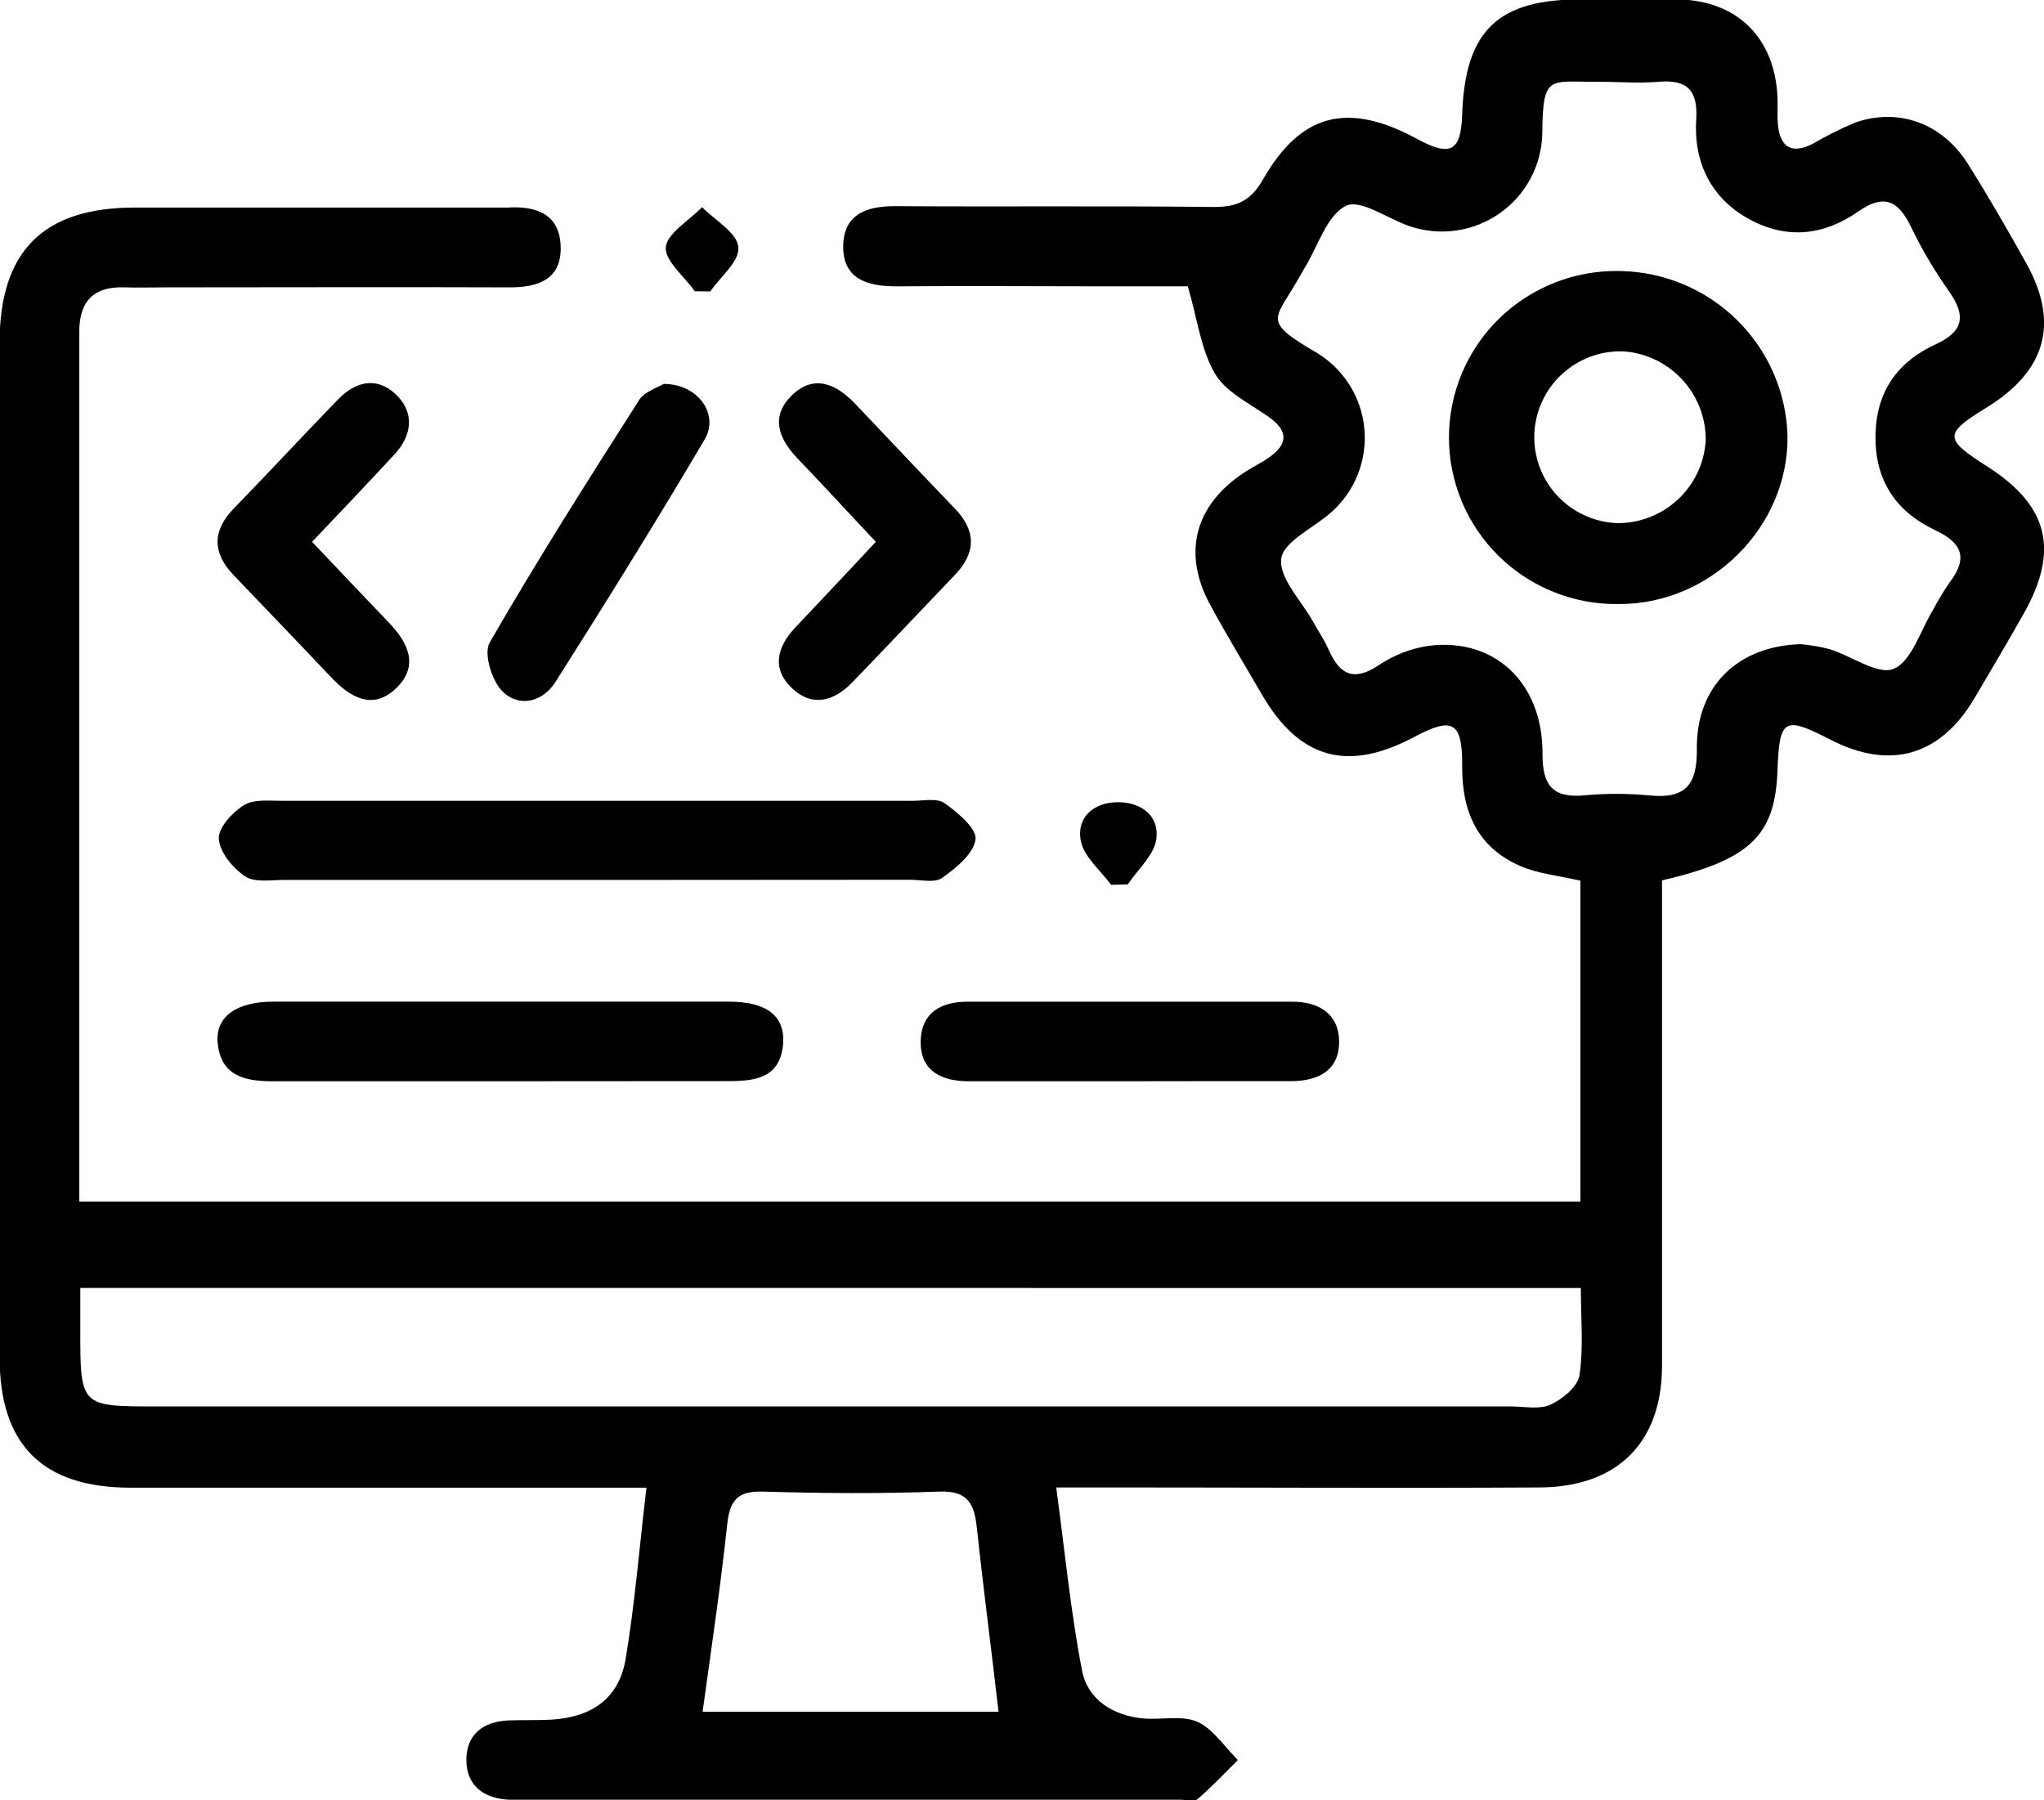 <svg width="42" height="37" viewBox="0 0 42 37" fill="none" xmlns="http://www.w3.org/2000/svg">
<g clip-path="url(#clip0_828_145)">
<path d="M32.474 24.694V18.1C32.027 17.996 31.603 17.959 31.229 17.794C30.356 17.41 30.038 16.677 30.045 15.751C30.052 14.824 29.847 14.726 29.053 15.149C27.693 15.875 26.698 15.595 25.933 14.28C25.573 13.659 25.199 13.046 24.859 12.415C24.292 11.363 24.554 10.379 25.559 9.716C25.724 9.606 25.906 9.52 26.069 9.407C26.494 9.11 26.462 8.838 26.042 8.549C25.657 8.283 25.182 8.05 24.963 7.676C24.679 7.192 24.61 6.584 24.408 5.885H22.738C21.298 5.885 19.86 5.873 18.419 5.885C17.824 5.885 17.328 5.736 17.326 5.076C17.325 4.416 17.787 4.233 18.399 4.237C20.582 4.252 22.767 4.229 24.951 4.254C25.434 4.254 25.707 4.116 25.951 3.69C26.734 2.32 27.702 2.085 29.126 2.859C29.804 3.227 30.02 3.111 30.044 2.363C30.102 0.614 30.788 -0.028 32.539 -0.012C33.184 -0.003 33.831 -0.012 34.476 -0.012C35.687 0.009 36.461 0.766 36.523 1.98C36.534 2.177 36.513 2.376 36.534 2.574C36.583 3.043 36.832 3.167 37.25 2.955C37.528 2.792 37.816 2.647 38.112 2.522C39.006 2.206 39.907 2.529 40.434 3.365C40.856 4.034 41.251 4.721 41.636 5.411C42.318 6.633 42.043 7.621 40.831 8.369C39.937 8.919 39.937 9.015 40.84 9.591C42.09 10.392 42.32 11.305 41.584 12.61C41.258 13.192 40.914 13.765 40.576 14.342C39.877 15.529 38.85 15.836 37.621 15.206C36.653 14.709 36.564 14.761 36.523 15.845C36.474 17.172 35.961 17.672 34.151 18.094V23.633C34.151 25.117 34.151 26.602 34.151 28.086C34.144 29.643 33.239 30.56 31.642 30.57C28.713 30.587 25.785 30.57 22.855 30.57H21.703C21.884 31.906 22.001 33.135 22.235 34.339C22.351 34.932 22.872 35.263 23.501 35.318C23.872 35.349 24.29 35.247 24.605 35.387C24.919 35.526 25.163 35.902 25.436 36.172C25.163 36.442 24.901 36.724 24.609 36.973C24.536 37.036 24.369 36.988 24.244 36.988H10.989C10.815 36.988 10.642 36.988 10.468 36.988C9.948 36.966 9.589 36.706 9.583 36.182C9.577 35.658 9.918 35.381 10.446 35.358C10.743 35.347 11.041 35.358 11.339 35.342C12.179 35.287 12.724 34.897 12.858 34.081C13.044 32.964 13.135 31.833 13.283 30.575H12.219C9.043 30.575 5.868 30.575 2.688 30.575C0.863 30.575 -0.008 29.684 -0.008 27.893C-0.008 20.944 -0.008 13.995 -0.008 7.046C-0.008 5.165 0.886 4.269 2.758 4.266C5.29 4.266 7.821 4.266 10.353 4.266H10.428C11.024 4.229 11.505 4.402 11.521 5.074C11.537 5.747 11.053 5.909 10.459 5.906C8.101 5.897 5.744 5.906 3.386 5.906C3.114 5.906 2.841 5.915 2.569 5.906C1.901 5.879 1.616 6.217 1.63 6.856C1.63 7.004 1.63 7.152 1.63 7.301V24.694H32.474ZM37.002 13.239C37.203 13.257 37.402 13.291 37.597 13.342C38.044 13.48 38.592 13.883 38.912 13.745C39.283 13.586 39.456 12.966 39.714 12.545C39.818 12.348 39.933 12.157 40.058 11.973C40.443 11.474 40.324 11.158 39.76 10.894C38.918 10.496 38.5 9.818 38.54 8.87C38.576 8.012 39.017 7.423 39.77 7.078C40.348 6.813 40.403 6.495 40.052 5.993C39.753 5.57 39.489 5.123 39.264 4.657C39.002 4.113 38.705 3.981 38.178 4.35C37.474 4.843 36.704 4.926 35.932 4.499C35.161 4.071 34.797 3.341 34.854 2.453C34.89 1.879 34.687 1.63 34.093 1.68C33.674 1.716 33.25 1.68 32.828 1.68C31.838 1.692 31.701 1.503 31.691 2.744C31.684 3.067 31.602 3.383 31.45 3.668C31.298 3.952 31.081 4.198 30.817 4.383C30.552 4.569 30.248 4.69 29.928 4.737C29.608 4.783 29.281 4.754 28.974 4.652C28.527 4.503 27.953 4.083 27.658 4.23C27.264 4.424 27.086 5.051 26.816 5.493C26.777 5.557 26.74 5.621 26.704 5.686C26.203 6.585 25.903 6.577 27.05 7.246C27.327 7.412 27.561 7.642 27.733 7.916C27.904 8.19 28.008 8.5 28.036 8.822C28.064 9.144 28.015 9.467 27.894 9.766C27.773 10.066 27.582 10.332 27.337 10.544C26.98 10.855 26.368 11.137 26.326 11.483C26.279 11.881 26.737 12.34 26.977 12.77C27.086 12.965 27.212 13.152 27.302 13.354C27.526 13.864 27.816 14.015 28.332 13.67C28.64 13.463 28.989 13.328 29.355 13.273C30.706 13.1 31.703 14.03 31.695 15.489C31.695 16.13 31.889 16.402 32.545 16.347C32.991 16.305 33.44 16.305 33.886 16.347C34.63 16.424 34.878 16.135 34.867 15.382C34.854 14.118 35.695 13.276 37.002 13.239ZM1.65 26.47V27.329C1.65 28.904 1.65 28.905 3.211 28.905H31.05C31.323 28.905 31.633 28.973 31.859 28.869C32.108 28.754 32.423 28.495 32.455 28.262C32.541 27.688 32.483 27.093 32.483 26.471L1.65 26.47ZM14.437 35.18H20.518C20.369 33.879 20.204 32.633 20.071 31.387C20.019 30.91 19.886 30.633 19.305 30.655C18.093 30.7 16.877 30.691 15.663 30.655C15.141 30.642 14.994 30.852 14.942 31.333C14.806 32.613 14.616 33.877 14.437 35.18Z" fill="black"/>
<path d="M12.237 18.085C10.104 18.085 7.969 18.085 5.833 18.085C5.562 18.085 5.228 18.142 5.034 18.009C4.783 17.84 4.515 17.515 4.497 17.242C4.48 17.015 4.774 16.694 5.014 16.547C5.219 16.42 5.541 16.46 5.81 16.458C10.124 16.458 14.439 16.458 18.754 16.458C18.976 16.458 19.257 16.398 19.409 16.506C19.679 16.7 20.072 17.027 20.045 17.248C20.009 17.545 19.643 17.842 19.357 18.044C19.208 18.15 18.924 18.081 18.702 18.081L12.237 18.085Z" fill="black"/>
<path d="M10.281 22.222C8.72 22.222 7.154 22.222 5.599 22.222C5.021 22.222 4.537 22.107 4.473 21.435C4.421 20.899 4.853 20.587 5.611 20.586C8.733 20.586 11.855 20.586 14.977 20.586C15.758 20.586 16.133 20.883 16.091 21.448C16.038 22.155 15.522 22.22 14.964 22.219C13.403 22.219 11.842 22.22 10.281 22.222Z" fill="black"/>
<path d="M23.173 22.222C22.084 22.222 20.996 22.222 19.907 22.222C19.332 22.222 18.905 22.005 18.918 21.387C18.932 20.823 19.326 20.587 19.876 20.587C22.102 20.587 24.328 20.587 26.555 20.587C27.107 20.587 27.507 20.843 27.516 21.392C27.525 21.999 27.089 22.223 26.512 22.22C25.4 22.217 24.286 22.222 23.173 22.222Z" fill="black"/>
<path d="M17.996 11.136C17.43 10.532 16.913 9.971 16.386 9.42C15.995 9.012 15.826 8.558 16.273 8.123C16.72 7.688 17.178 7.887 17.566 8.292C18.248 9.011 18.927 9.73 19.613 10.444C20.06 10.903 20.06 11.354 19.624 11.813C18.922 12.547 18.226 13.285 17.52 14.017C17.146 14.406 16.7 14.544 16.276 14.146C15.851 13.748 15.965 13.3 16.334 12.905C16.87 12.334 17.415 11.761 17.996 11.136Z" fill="black"/>
<path d="M6.412 11.136C6.974 11.73 7.48 12.261 7.989 12.794C8.388 13.211 8.619 13.684 8.138 14.146C7.657 14.608 7.191 14.332 6.798 13.913C6.137 13.213 5.469 12.521 4.805 11.825C4.375 11.38 4.348 10.925 4.793 10.462C5.513 9.72 6.22 8.959 6.941 8.214C7.295 7.847 7.726 7.73 8.122 8.095C8.518 8.46 8.481 8.932 8.11 9.334C7.571 9.918 7.027 10.488 6.412 11.136Z" fill="black"/>
<path d="M13.638 7.89C14.342 7.89 14.785 8.516 14.479 9.031C13.489 10.712 12.458 12.368 11.414 14.015C11.157 14.424 10.67 14.551 10.327 14.211C10.105 13.993 9.933 13.429 10.062 13.205C11.036 11.516 12.082 9.867 13.132 8.223C13.246 8.042 13.523 7.963 13.638 7.89Z" fill="black"/>
<path d="M22.83 18.185C22.614 17.888 22.275 17.613 22.209 17.285C22.114 16.807 22.464 16.494 22.954 16.487C23.444 16.479 23.823 16.763 23.761 17.241C23.718 17.572 23.38 17.866 23.174 18.177L22.83 18.185Z" fill="black"/>
<path d="M14.277 5.986C14.061 5.68 13.651 5.354 13.681 5.074C13.711 4.795 14.164 4.528 14.426 4.258C14.693 4.528 15.138 4.776 15.171 5.074C15.203 5.373 14.804 5.682 14.596 5.989L14.277 5.986Z" fill="black"/>
<path d="M33.287 5.57C34.189 5.584 35.05 5.945 35.692 6.577C36.334 7.209 36.706 8.063 36.73 8.962C36.751 10.827 35.156 12.418 33.271 12.414C32.814 12.422 32.36 12.34 31.935 12.171C31.511 12.002 31.124 11.751 30.799 11.431C30.473 11.112 30.215 10.731 30.038 10.31C29.863 9.89 29.772 9.439 29.773 8.984C29.774 8.528 29.867 8.078 30.045 7.658C30.223 7.239 30.483 6.859 30.81 6.541C31.138 6.223 31.525 5.974 31.951 5.807C32.376 5.64 32.83 5.56 33.287 5.57ZM35.049 9.049C35.053 8.588 34.881 8.142 34.568 7.803C34.254 7.463 33.823 7.255 33.361 7.221C33.129 7.213 32.897 7.25 32.679 7.331C32.461 7.412 32.261 7.536 32.09 7.694C31.747 8.013 31.544 8.456 31.527 8.924C31.511 9.392 31.681 9.848 32.002 10.191C32.322 10.533 32.767 10.735 33.236 10.752C33.7 10.753 34.146 10.577 34.483 10.26C34.82 9.944 35.023 9.51 35.049 9.049Z" fill="black"/>
</g>
<defs>
<clipPath id="clip0_828_145">
<rect width="42" height="37" fill="white"/>
</clipPath>
</defs>
</svg>
